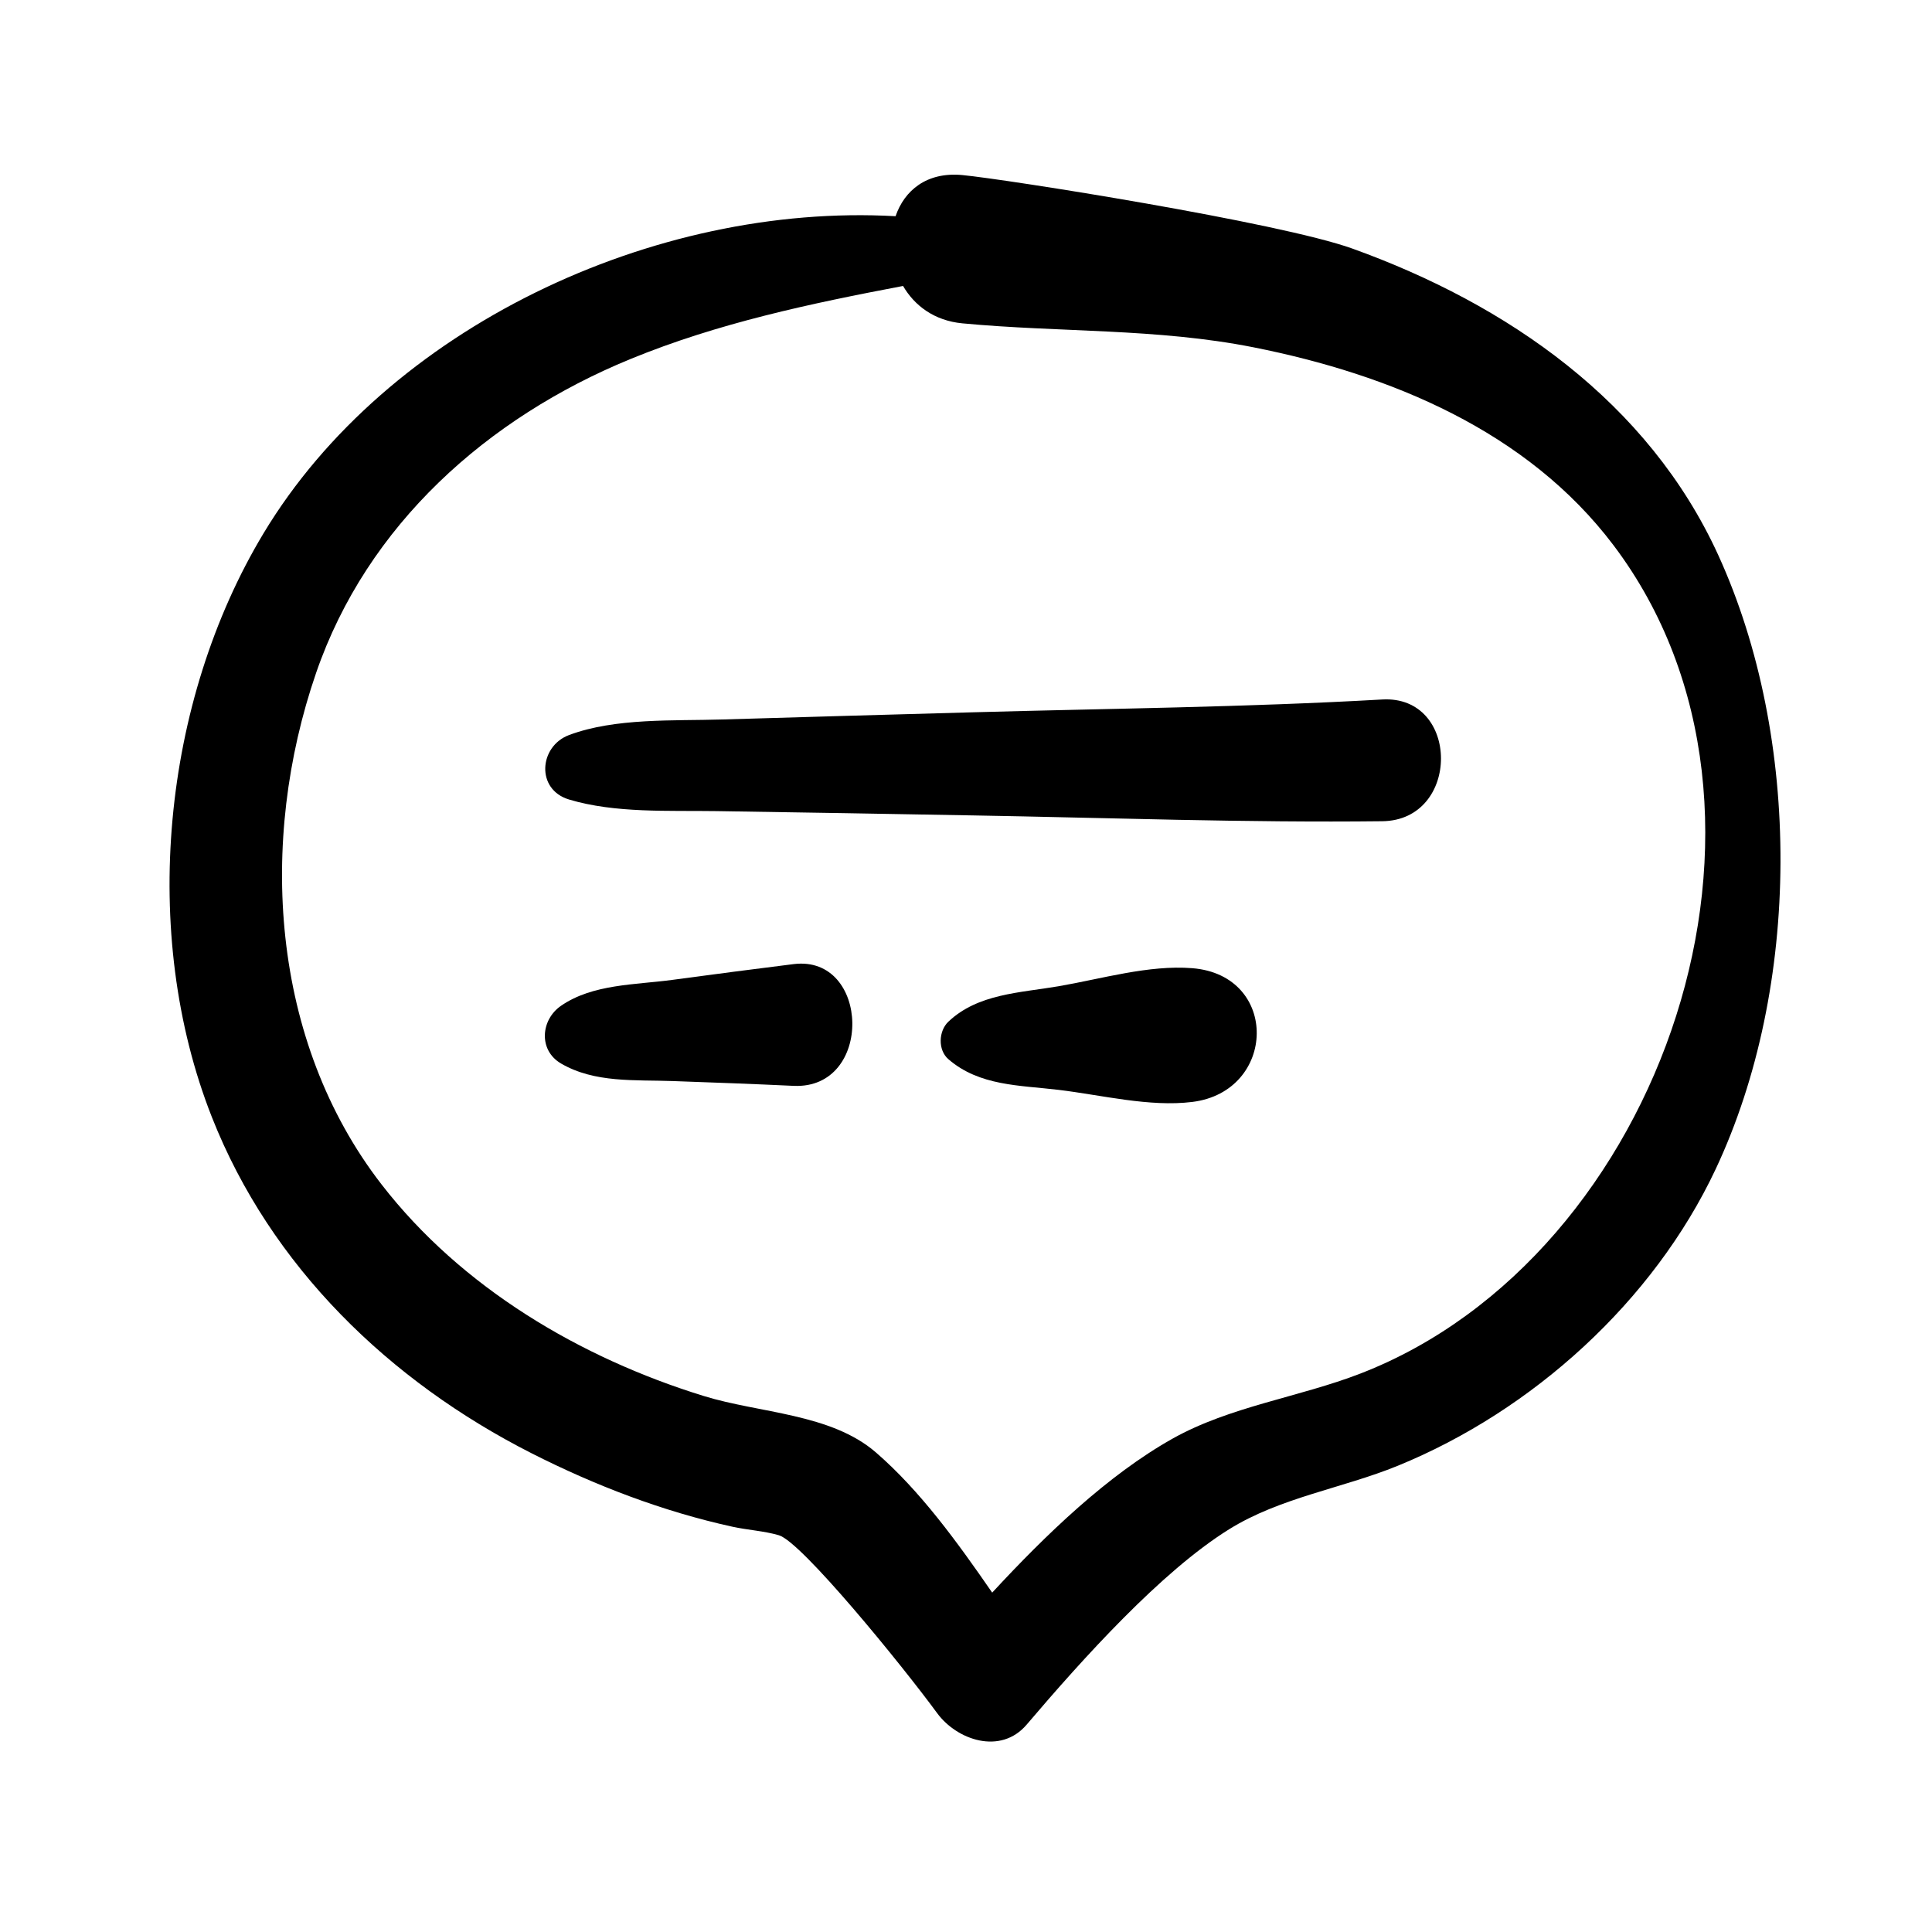 <?xml version="1.0" encoding="UTF-8"?>
<!-- Uploaded to: ICON Repo, www.svgrepo.com, Generator: ICON Repo Mixer Tools -->
<svg fill="#000000" width="800px" height="800px" version="1.1" viewBox="144 144 512 512" xmlns="http://www.w3.org/2000/svg">
 <g>
  <path d="m284.89 529.14c16.797 8.52 34.773 15.418 53.195 19.453 4.035 0.887 8.41 1.113 12.34 2.269 6.039 1.781 32.609 34.418 41.91 47.113 5.258 7.18 16.852 11.172 23.746 3.062 14.863-17.461 35.645-40.559 53.629-51.754 13.586-8.453 30.062-10.855 44.711-16.836 35.715-14.578 67.781-43.578 84.258-78.633 22.684-48.262 22.871-114.1 0.691-162.68-18.559-40.641-55.941-66.488-96.949-81.25-19.344-6.961-91.855-18.398-103.4-19.492-9.5-0.898-15.375 4.152-17.684 10.906-64.094-3.617-134.72 29.609-167.48 84.008-26.914 44.699-32.898 106.09-13.703 154.75 15.641 39.637 47.105 69.984 84.734 89.082zm-57.121-206.81c13.531-39.301 45.438-67.625 83.25-83.16 23.219-9.539 47.746-14.727 72.301-19.387 3.023 5.191 8.25 9.195 15.707 9.906 25.879 2.445 51.465 1.258 77.199 6.359 36.207 7.188 72.5 22.156 95.379 52.461 53.543 70.887 13.07 188.49-67.086 219.5-16.234 6.285-34.516 8.68-49.801 17.258-17.184 9.656-33.543 25.402-47.777 40.797-9.238-13.398-19.156-27.066-30.82-37.156-11.949-10.348-30.836-10.379-45.621-14.953-32.742-10.109-64.188-28.691-85.375-56.055-29.48-38.086-32.703-91.016-17.355-135.57z"/>
  <path d="m292.68 425.84c8.914 5.199 19.555 4.289 29.613 4.652 10.68 0.375 21.348 0.77 32.027 1.27 21.215 0.973 20.262-34.773 0-32.266-10.723 1.328-21.438 2.746-32.156 4.184-9.859 1.328-21.098 1.07-29.488 6.863-5.348 3.68-6.062 11.746 0.004 15.297z"/>
  <path d="m294.8 355.88c12.219 3.664 26.43 2.883 39.07 3.074 22.66 0.332 45.328 0.738 67.98 1.141 36.121 0.633 72.328 1.953 108.46 1.539 20.84-0.238 20.668-33.445 0-32.262-36.09 2.059-72.328 2.387-108.46 3.394-22.16 0.621-44.324 1.234-66.484 1.906-12.883 0.398-28.312-0.461-40.566 4.125-7.957 2.984-8.844 14.438 0 17.082z"/>
  <path d="m459.97 400.58c-11.527-0.918-24.066 2.836-35.465 4.789-10.211 1.75-21.336 1.965-29.164 9.375-2.625 2.477-2.836 7.523 0 9.961 8.227 7.113 18.812 6.875 29.199 8.121 11.398 1.363 24.07 4.606 35.426 3.199 22.355-2.75 23.195-33.574 0.004-35.445z"/>
 </g>
</svg>